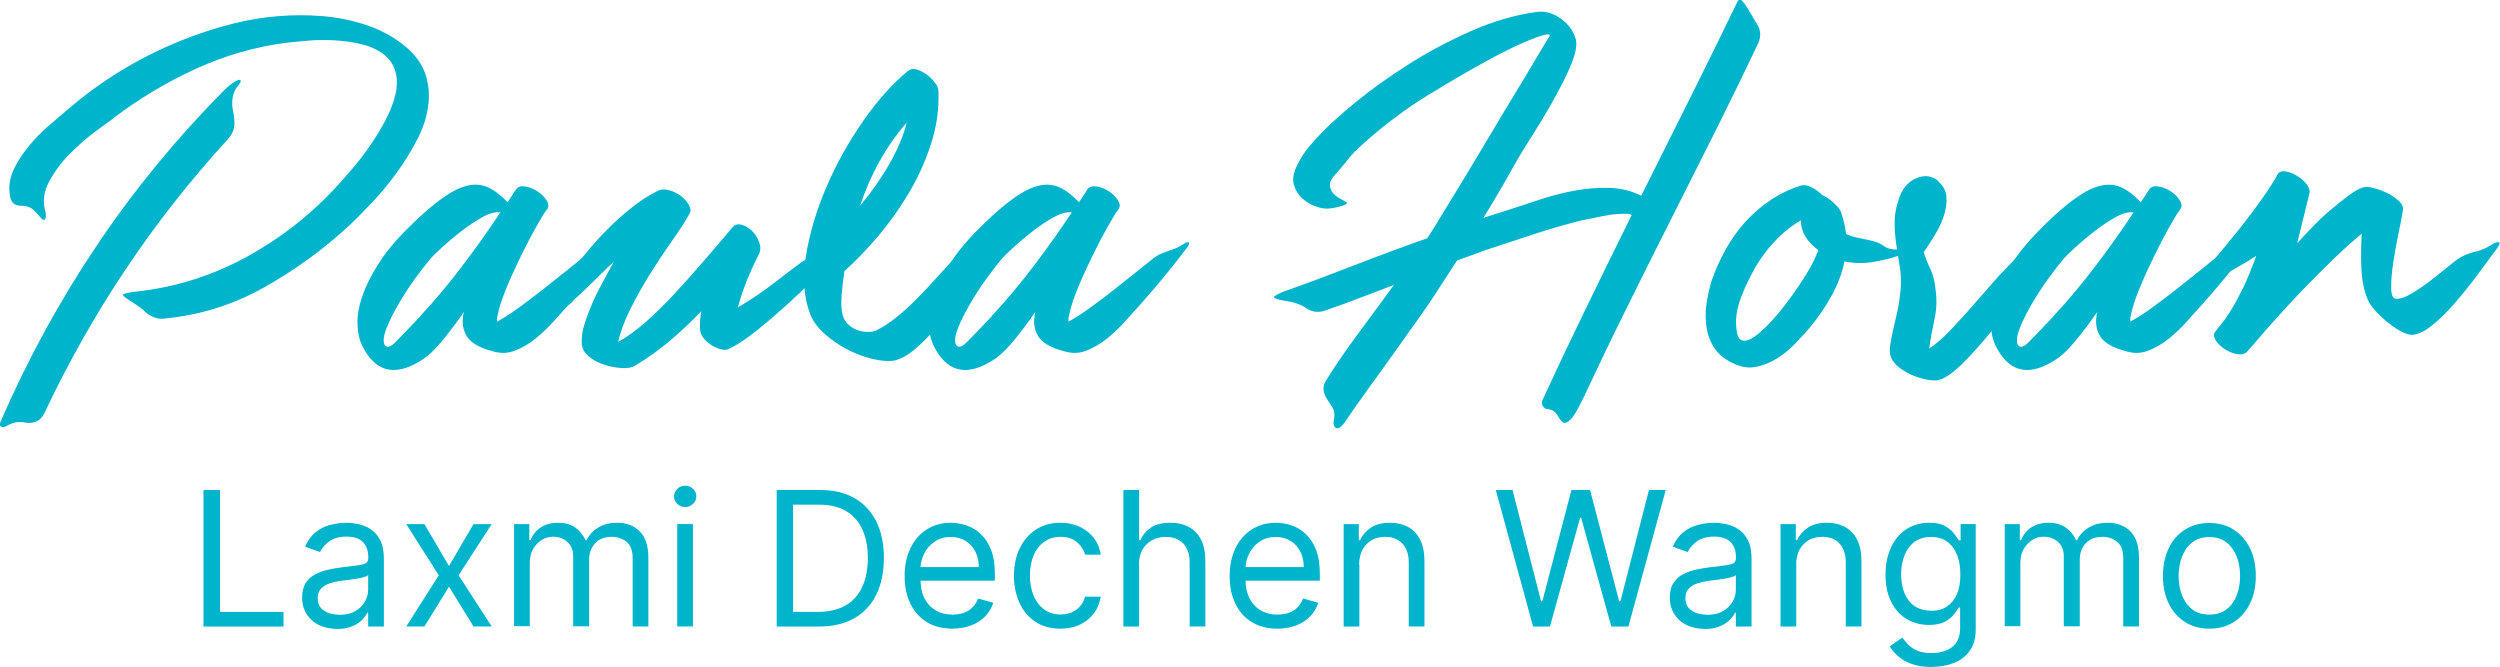 <?xml version="1.0" encoding="UTF-8"?>
<svg xmlns="http://www.w3.org/2000/svg" id="Layer_2" data-name="Layer 2" viewBox="0 0 213.15 56.87">
  <defs>
    <style>
      .cls-1 {
        isolation: isolate;
      }

      .cls-2 {
        fill: #00b4cc;
      }
    </style>
  </defs>
  <g id="Layer_1-2" data-name="Layer 1">
    <g id="Group_274" data-name="Group 274">
      <g id="Paula_Horan" data-name="Paula Horan" class="cls-1">
        <g class="cls-1">
          <path class="cls-2" d="m20.29,7.31c-.26.32-.41.67-.46,1.06s-.04.7.02.96c.13.64.17,1.14.12,1.49s-.23.7-.55,1.06c-3.2,3.49-6.1,7.18-8.71,11.09-2.61,3.9-4.92,8-6.94,12.29-.16.32-.38.54-.67.67s-.61.16-.96.1c-.51-.13-1.07-.02-1.68.34-.16.06-.29.06-.38,0s-.11-.19-.05-.38c2.3-5.31,5.05-10.34,8.23-15.07,3.18-4.74,6.81-9.15,10.87-13.25.19-.19.4-.37.62-.53.22-.16.4-.26.53-.31.13-.05.21-.03.24.05.03.08-.05.23-.24.46Zm-10.56,2.74c-.32.22-.85.61-1.58,1.15-.74.54-1.46,1.18-2.18,1.9-.72.72-1.31,1.51-1.78,2.38-.46.86-.57,1.73-.31,2.59.06.35.04.57-.07.65-.11.08-.3-.06-.55-.41-.16-.16-.3-.3-.43-.43-.13-.13-.32-.22-.58-.29-.16-.03-.31-.05-.46-.05s-.29-.02-.43-.07-.26-.15-.36-.31c-.1-.16-.16-.42-.19-.77-.06-.7.08-1.4.43-2.09.35-.69.79-1.34,1.32-1.97.53-.62,1.1-1.2,1.73-1.73.62-.53,1.16-.98,1.61-1.37,2.02-1.73,4.22-3.21,6.62-4.44,2.4-1.23,4.9-2.17,7.49-2.81,1.15-.29,2.38-.49,3.67-.6,1.3-.11,2.59-.11,3.89,0,1.3.11,2.55.38,3.77.79,1.22.42,2.3,1.02,3.26,1.82.86.74,1.43,1.54,1.7,2.42.27.88.34,1.79.19,2.74-.14.94-.46,1.89-.96,2.83-.5.94-1.06,1.86-1.7,2.74-.64.88-1.32,1.7-2.04,2.47-.72.77-1.37,1.42-1.94,1.97-2.24,2.08-4.69,3.86-7.34,5.35-2.66,1.49-5.52,2.38-8.59,2.66-.29.03-.59-.02-.91-.17-.32-.14-.58-.33-.77-.55-.19-.16-.41-.32-.65-.48-.24-.16-.46-.3-.65-.43-.26-.16-.41-.29-.46-.38-.05-.1.3-.19,1.03-.29,3.36-.35,6.52-1.34,9.48-2.95,2.96-1.62,5.58-3.67,7.85-6.17.32-.35.73-.82,1.22-1.39.5-.58.98-1.21,1.46-1.9.48-.69.92-1.41,1.32-2.16.4-.75.69-1.48.86-2.18.18-.7.18-1.37.02-1.99-.16-.62-.54-1.16-1.15-1.61-.51-.35-1.12-.61-1.82-.77-.7-.16-1.43-.26-2.18-.31-.75-.05-1.5-.04-2.23.02-.74.06-1.39.13-1.97.19-2.66.35-5.22,1.1-7.7,2.23-2.48,1.14-4.79,2.52-6.94,4.15Z"></path>
          <path class="cls-2" d="m35.17,19.07c.99-.96,1.86-1.7,2.62-2.23.75-.53,1.44-.86,2.06-1.01s1.21-.1,1.75.14c.54.24,1.1.67,1.68,1.27l.72-1.1c.16-.22.42-.3.79-.24.37.06.72.21,1.06.43.34.22.59.49.77.79.18.3.17.57-.02.79-.16.19-.45.66-.86,1.39-.42.74-.86,1.58-1.32,2.52-.46.94-.89,1.88-1.27,2.81-.38.93-.62,1.68-.72,2.26-.03.06-.05.14-.05.24v.29c.54-.29,1.17-.69,1.87-1.2.7-.51,1.39-1.03,2.06-1.56s1.3-1.03,1.9-1.51c.59-.48,1.05-.85,1.37-1.1.26-.19.48-.33.67-.41.19-.08.38-.15.58-.22.19-.06.4-.14.62-.22.22-.08.48-.22.77-.41.19-.13.33-.17.41-.12.08.05.04.18-.12.41-1.25,1.66-2.58,3.28-3.98,4.85-.38.42-.82.9-1.3,1.44-.48.54-1,1.04-1.56,1.49-.56.45-1.14.79-1.75,1.03-.61.24-1.23.26-1.87.07-1.15-.29-1.9-.72-2.26-1.3-.35-.58-.43-1.26-.24-2.06-.64.93-1.28,1.78-1.92,2.54-.64.77-1.26,1.33-1.87,1.68-2.18,1.31-3.81.85-4.9-1.39-.22-.45-.35-1.03-.38-1.75-.03-.72.1-1.53.41-2.42.3-.9.79-1.86,1.46-2.9.67-1.04,1.62-2.14,2.83-3.29Zm.67,7.87c1.25-1.34,2.44-2.77,3.58-4.27,1.14-1.5,2.22-3.02,3.24-4.56-.42-.06-.93.07-1.54.41-.61.34-1.21.74-1.8,1.2-.59.46-1.14.92-1.63,1.37-.5.45-.82.77-.98.96-.38.45-.82,1.02-1.32,1.7-.5.69-.96,1.4-1.39,2.14-.43.74-.78,1.42-1.03,2.06-.26.64-.32,1.12-.19,1.44.19.29.5.22.94-.22.43-.43,1.14-1.18,2.14-2.23Z"></path>
          <path class="cls-2" d="m48.9,25.65c-.42.35-.68.56-.79.62-.11.06-.16.04-.14-.07.02-.11.08-.27.19-.48.11-.21.2-.39.26-.55.26-.64.43-1.24.53-1.8.1-.56.27-.97.53-1.22.19-.22.5-.58.91-1.08.42-.5.91-1.03,1.49-1.61.58-.58,1.22-1.15,1.94-1.73.72-.58,1.46-1.06,2.23-1.44.29-.16.62-.18,1.01-.07.38.11.72.28,1.01.5.29.22.51.48.67.77.16.29.18.53.05.72-.35.64-.84,1.4-1.46,2.28s-1.25,1.82-1.87,2.81c-.62.99-1.19,2-1.7,3.02-.51,1.02-.86,1.97-1.06,2.83.77-.42,1.58-1.01,2.45-1.78.86-.77,1.71-1.61,2.54-2.52.83-.91,1.66-1.84,2.47-2.78.82-.94,1.56-1.82,2.23-2.62.22-.29.5-.38.84-.29.34.1.64.28.91.55.27.27.47.6.6.98.13.38.11.72-.05,1.01-.8,1.57-1.39,3.07-1.78,4.51,1.09-.64,2.13-1.34,3.12-2.11.99-.77,1.78-1.36,2.35-1.78.19-.13.38-.22.58-.29.19-.06.4-.13.62-.19.22-.06.48-.16.77-.29.29-.13.64-.3,1.06-.53.54-.29.83-.38.86-.29.03.1-.14.34-.53.72-.7.7-1.46,1.46-2.26,2.26-.8.8-1.62,1.58-2.45,2.33-.83.75-1.66,1.46-2.47,2.11-.82.66-1.59,1.18-2.33,1.56-.22.13-.48.15-.77.07-.29-.08-.57-.21-.84-.38-.27-.18-.5-.38-.67-.62-.18-.24-.26-.47-.26-.7-.03-.45,0-.96.1-1.54-.83.86-1.7,1.69-2.62,2.47s-1.93,1.51-3.05,2.18c-.26.16-.63.22-1.13.19-.5-.03-.99-.13-1.49-.29-.5-.16-.93-.39-1.3-.7-.37-.3-.57-.66-.6-1.08-.03-.51.04-1.06.22-1.63.18-.58.4-1.18.67-1.8.27-.62.58-1.24.91-1.85.34-.61.65-1.18.94-1.73-.61.58-1.2,1.15-1.78,1.73-.58.58-1.14,1.1-1.68,1.58Z"></path>
          <path class="cls-2" d="m80.01,7.7c.06,1.54-.14,3.05-.62,4.54-.48,1.49-1.12,2.9-1.92,4.25-.8,1.34-1.69,2.58-2.66,3.72-.98,1.14-1.91,2.1-2.81,2.9-.1.61-.18,1.28-.24,2.02-.06.74-.03,1.33.1,1.78.1.32.26.58.5.79.24.21.5.36.79.46.29.1.58.14.86.14s.53-.05.72-.14c.58-.29,1.16-.67,1.75-1.15.59-.48,1.18-1.02,1.78-1.63.59-.61,1.18-1.23,1.75-1.87.58-.64,1.14-1.25,1.68-1.82.64-.64.96-.89.96-.74s-.13.52-.38,1.13c-.16.38-.24.72-.24,1.01s-.03.58-.1.86c-.03.45-.24,1.03-.62,1.75s-.86,1.44-1.44,2.16c-.58.72-1.2,1.36-1.87,1.92-.67.56-1.3.89-1.87.98-.48.06-1.08,0-1.8-.17-.72-.18-1.43-.45-2.14-.82-.7-.37-1.34-.82-1.92-1.34-.58-.53-.98-1.08-1.2-1.66-.54-1.44-.66-3.12-.34-5.04.32-1.92.9-3.86,1.75-5.83.85-1.97,1.89-3.83,3.12-5.59,1.23-1.76,2.5-3.18,3.82-4.27.19-.16.43-.2.72-.12s.57.22.84.41c.27.19.51.42.72.7.21.27.31.5.31.7Zm-2.69,2.74c-.9,1.02-1.67,2.13-2.33,3.31-.66,1.18-1.21,2.45-1.66,3.79.99-1.18,1.83-2.38,2.52-3.6.69-1.21,1.18-2.38,1.46-3.5Z"></path>
          <path class="cls-2" d="m83.89,19.07c.99-.96,1.86-1.7,2.62-2.23.75-.53,1.44-.86,2.06-1.01s1.21-.1,1.75.14c.54.24,1.1.67,1.68,1.27l.72-1.1c.16-.22.42-.3.79-.24.37.06.72.21,1.06.43.34.22.59.49.77.79.18.3.17.57-.02.79-.16.19-.45.66-.86,1.39-.42.74-.86,1.58-1.32,2.52-.46.94-.89,1.88-1.27,2.81-.38.93-.62,1.68-.72,2.26-.03.06-.05.14-.05.24v.29c.54-.29,1.17-.69,1.87-1.2.7-.51,1.39-1.03,2.06-1.56s1.3-1.03,1.9-1.51c.59-.48,1.05-.85,1.37-1.1.26-.19.48-.33.67-.41.19-.08.38-.15.58-.22.19-.06.4-.14.62-.22.22-.08.48-.22.77-.41.19-.13.33-.17.41-.12.08.05.04.18-.12.41-1.25,1.66-2.58,3.28-3.98,4.85-.38.42-.82.9-1.3,1.44-.48.54-1,1.04-1.56,1.49-.56.45-1.14.79-1.75,1.03-.61.24-1.23.26-1.87.07-1.15-.29-1.9-.72-2.26-1.3-.35-.58-.43-1.26-.24-2.06-.64.93-1.28,1.78-1.92,2.54-.64.77-1.26,1.33-1.87,1.68-2.18,1.31-3.81.85-4.9-1.39-.22-.45-.35-1.03-.38-1.75-.03-.72.1-1.53.41-2.42.3-.9.79-1.86,1.46-2.9.67-1.04,1.62-2.14,2.83-3.29Zm.67,7.87c1.25-1.34,2.44-2.77,3.58-4.27,1.14-1.5,2.22-3.02,3.24-4.56-.42-.06-.93.07-1.54.41-.61.34-1.21.74-1.8,1.2-.59.46-1.14.92-1.63,1.37-.5.45-.82.77-.98.96-.38.45-.82,1.02-1.32,1.7-.5.69-.96,1.4-1.39,2.14-.43.74-.78,1.42-1.03,2.06-.26.64-.32,1.12-.19,1.44.19.29.5.22.94-.22.43-.43,1.14-1.18,2.14-2.23Z"></path>
          <path class="cls-2" d="m131.03,1.02c.42-.06.83-.02,1.25.14.42.16.78.38,1.1.67.32.29.58.62.77.98.19.37.27.73.24,1.08-.03.54-.26,1.26-.67,2.16s-.9,1.82-1.44,2.78-1.09,1.87-1.63,2.71c-.54.85-.94,1.5-1.2,1.94-.48.86-.97,1.72-1.46,2.57s-1,1.69-1.51,2.52l2.26-.72c.7-.22,1.54-.5,2.5-.82.96-.32,1.95-.58,2.98-.77,1.02-.19,2.03-.27,3.02-.24.99.03,1.89.26,2.69.67,1.47-2.94,2.91-5.82,4.32-8.64,1.41-2.82,2.7-5.46,3.89-7.92.1-.16.2-.2.31-.12.11.08.24.22.38.43.14.21.29.46.46.74.16.29.32.56.48.82.35.51.4,1.07.14,1.68-1.12,2.37-2.32,4.83-3.6,7.39-1.28,2.56-2.58,5.14-3.89,7.73s-2.6,5.17-3.86,7.73c-1.27,2.56-2.46,5.04-3.58,7.44-.45.93-.8,1.52-1.06,1.78-.26.26-.46.35-.62.29-.16-.1-.33-.3-.5-.62-.18-.32-.44-.5-.79-.53-.22,0-.38-.1-.48-.29-.1-.19-.1-.37,0-.53,1.09-2.37,2.28-4.89,3.58-7.56,1.3-2.67,2.63-5.4,4.01-8.18-.13-.06-.22-.1-.29-.1-.64-.03-1.36.03-2.16.19-.8.16-1.42.29-1.87.38-1.38.35-2.73.74-4.06,1.18-1.33.43-2.66.87-4.01,1.32l-2.5.91-1.44,2.21c-.48.77-1.07,1.65-1.78,2.64-.7.99-1.43,2.02-2.18,3.07s-1.49,2.08-2.21,3.07c-.72.99-1.34,1.87-1.85,2.64-.19.29-.36.48-.5.58-.14.1-.26.12-.36.07-.1-.05-.16-.14-.19-.26-.03-.13-.03-.26,0-.38.1-.48.05-.86-.14-1.15s-.37-.56-.53-.82c-.26-.48-.27-.93-.05-1.34.7-1.15,1.59-2.46,2.66-3.91s2.14-2.9,3.19-4.34c-.93.35-1.87.71-2.83,1.08-.96.37-1.95.73-2.97,1.08-.58.22-1.12.18-1.63-.14-.22-.16-.49-.3-.79-.41s-.68-.2-1.13-.26c-.7-.13-.99-.25-.86-.36.13-.11.38-.25.77-.41,1.98-.7,4.01-1.46,6.07-2.26,2.06-.8,4.13-1.57,6.21-2.3l.58-.91c.48-.8,1.06-1.74,1.73-2.83s1.36-2.22,2.06-3.41c.7-1.18,1.41-2.36,2.11-3.53.7-1.17,1.34-2.21,1.9-3.14.56-.93,1.02-1.7,1.37-2.3s.56-.94.62-1.01c.29-.45-.44-.29-2.18.46-1.75.75-4.36,2.18-7.85,4.3-1.12.67-2.26,1.45-3.41,2.33-1.15.88-2.19,1.77-3.12,2.66-.16.16-.39.43-.7.82-.3.38-.63.77-.98,1.15-.29.32-.43.6-.43.84s.07.46.21.65c.14.19.33.35.55.48.22.13.42.24.58.34.13.06.14.13.05.19-.1.06-.23.12-.41.17-.18.05-.37.1-.58.14s-.38.07-.5.07c-.29.03-.65-.02-1.08-.17-.43-.14-.82-.38-1.18-.7-.35-.32-.59-.71-.72-1.18-.13-.46-.03-1.02.29-1.66.26-.54.59-1.06,1.01-1.56.42-.5.77-.89,1.06-1.18.64-.67,1.6-1.54,2.88-2.59s2.76-2.12,4.44-3.19c1.68-1.07,3.47-2.03,5.38-2.88,1.9-.85,3.8-1.4,5.69-1.66Z"></path>
          <path class="cls-2" d="m153.59,15.81c.26-.06.55,0,.89.17.34.18.63.39.89.65.35.16.69.39,1.01.7.32.3.51.55.58.74.22.64.37,1.26.43,1.87.32.16.7.28,1.13.36.43.08.82.17,1.18.26.38.1.7.24.94.43.24.19.62.29,1.13.29.32,0,.49.06.5.19.02.13-.07.22-.26.29-.77.26-1.55.45-2.35.58-.8.13-1.6.11-2.4-.05-.22,1.06-.61,2.06-1.15,3.02-.54.96-1.14,1.82-1.78,2.59-.38.45-.82.92-1.3,1.42s-.99.91-1.54,1.25c-.54.34-1.12.57-1.73.7-.61.13-1.23.05-1.87-.24-.74-.32-1.29-.74-1.66-1.27-.37-.53-.61-1.12-.72-1.78-.11-.66-.12-1.33-.02-2.02.1-.69.24-1.35.43-1.99.32-.93.72-1.82,1.2-2.69.48-.86,1.05-1.66,1.7-2.38.66-.72,1.38-1.34,2.18-1.87.8-.53,1.66-.94,2.59-1.22Zm1.44,5.52c-.99-.74-1.49-1.58-1.49-2.54-.93.54-1.76,1.24-2.5,2.09-.74.85-1.33,1.74-1.78,2.66-.29.54-.56,1.15-.82,1.82-.26.67-.4,1.33-.43,1.97,0,.48.04.87.12,1.18.08.3.24.48.48.53s.54-.05.91-.29c.37-.24.84-.66,1.42-1.27.13-.13.36-.39.7-.79.34-.4.71-.89,1.13-1.46.42-.58.83-1.2,1.25-1.87.41-.67.75-1.34,1.01-2.02Z"></path>
          <path class="cls-2" d="m165.25,15.47c.42.35.65.78.7,1.27s-.02,1.02-.19,1.58c-.18.56-.43,1.12-.77,1.68-.34.56-.66,1.06-.98,1.51.16.48.35.96.58,1.44.22.48.37,1.04.43,1.68.13.9.1,1.78-.1,2.66-.19.88-.34,1.69-.43,2.42.58-.38,1.18-.9,1.8-1.56.62-.66,1.23-1.32,1.82-1.99.59-.67,1.14-1.3,1.66-1.9s.93-1.05,1.25-1.37c.42-.42.85-.86,1.3-1.32.45-.46.94-.73,1.49-.79.25-.06.5-.15.72-.26.22-.11.46-.25.72-.41.1-.06.18-.07.24-.02.06.05.05.15-.05.31-.58.86-1.31,1.94-2.21,3.24-.9,1.3-1.82,2.56-2.79,3.79-.96,1.23-1.9,2.32-2.81,3.26-.91.94-1.67,1.51-2.28,1.7-.22.06-.54.06-.94,0s-.81-.18-1.22-.34-.81-.38-1.18-.65c-.37-.27-.63-.58-.79-.94-.1-.26-.12-.58-.07-.96.05-.38.13-.82.24-1.3.11-.48.23-1.01.36-1.58.13-.58.22-1.18.29-1.82.06-.74.04-1.43-.07-2.09-.11-.66-.22-1.31-.31-1.97s-.14-1.31-.12-1.97c.02-.66.17-1.35.46-2.09.29-.74.77-1.24,1.44-1.51.67-.27,1.28-.18,1.82.26Z"></path>
          <path class="cls-2" d="m174.42,19.07c.99-.96,1.86-1.7,2.62-2.23.75-.53,1.44-.86,2.06-1.01.62-.14,1.21-.1,1.75.14.54.24,1.1.67,1.68,1.27l.72-1.1c.16-.22.42-.3.79-.24s.72.21,1.06.43c.34.22.59.49.77.79.17.3.17.57-.02.79-.16.19-.45.66-.86,1.39-.42.74-.86,1.58-1.32,2.52-.46.94-.89,1.88-1.27,2.81-.38.93-.62,1.68-.72,2.26-.03.06-.05.14-.05.24v.29c.54-.29,1.17-.69,1.87-1.2.7-.51,1.39-1.03,2.06-1.56s1.3-1.03,1.9-1.51c.59-.48,1.05-.85,1.37-1.1.26-.19.48-.33.67-.41.19-.08.38-.15.58-.22.19-.06.4-.14.62-.22.22-.08.48-.22.77-.41.19-.13.33-.17.41-.12.08.05.04.18-.12.41-1.25,1.66-2.58,3.28-3.98,4.85-.38.42-.82.9-1.29,1.44-.48.54-1,1.04-1.56,1.49-.56.45-1.14.79-1.75,1.03-.61.24-1.23.26-1.87.07-1.15-.29-1.9-.72-2.26-1.3-.35-.58-.43-1.26-.24-2.06-.64.93-1.28,1.78-1.92,2.54-.64.77-1.26,1.33-1.87,1.68-2.18,1.31-3.81.85-4.9-1.39-.22-.45-.35-1.03-.38-1.75-.03-.72.1-1.53.41-2.42.3-.9.79-1.86,1.46-2.9s1.62-2.14,2.83-3.29Zm.67,7.87c1.25-1.34,2.44-2.77,3.58-4.27,1.14-1.5,2.22-3.02,3.24-4.56-.42-.06-.93.07-1.54.41-.61.34-1.21.74-1.8,1.2-.59.46-1.14.92-1.63,1.37-.5.45-.82.77-.98.96-.38.45-.82,1.02-1.32,1.7-.5.69-.96,1.4-1.39,2.14-.43.74-.78,1.42-1.03,2.06-.26.64-.32,1.12-.19,1.44.19.29.5.22.94-.22.43-.43,1.14-1.18,2.14-2.23Z"></path>
          <path class="cls-2" d="m191.22,24.62c.42-.91.8-1.85,1.15-2.81-.64.42-1.38.86-2.21,1.32-.83.46-1.58.86-2.26,1.18-.58.26-.86.27-.84.05.02-.22.12-.45.31-.67.58-.61,1.2-1.31,1.87-2.11.67-.8,1.33-1.61,1.97-2.42.64-.82,1.22-1.6,1.75-2.35.53-.75.94-1.4,1.22-1.94.13-.22.35-.31.67-.26s.64.17.96.36c.32.19.59.42.82.7.22.27.32.52.29.74l-1.06,4.32c.38-.42.83-.89,1.34-1.42s1.03-1.02,1.56-1.46,1.03-.85,1.51-1.2c.48-.35.88-.58,1.2-.67.19-.06.49-.05.89.05s.79.24,1.18.43.71.42.98.67.39.5.36.72c-.06.45-.18,1.1-.36,1.94-.18.85-.33,1.69-.46,2.52-.13.83-.19,1.56-.19,2.18s.13.95.38.98c.35.03.8-.11,1.34-.43.54-.32,1.1-.7,1.66-1.13.56-.43,1.08-.85,1.56-1.25.48-.4.85-.66,1.1-.79.38-.19.79-.34,1.22-.43.43-.1.92-.32,1.46-.67.19-.1.34-.14.46-.12.11.02.09.15-.07.41-.51.7-1.09,1.49-1.73,2.35-.64.86-1.3,1.68-1.97,2.45-.67.77-1.33,1.41-1.97,1.92-.64.51-1.22.77-1.73.77-.29-.03-.62-.15-.98-.36-.37-.21-.73-.46-1.08-.74-.35-.29-.67-.59-.96-.91-.29-.32-.5-.61-.62-.86-.35-.74-.55-1.62-.6-2.66-.05-1.04-.04-2.07.02-3.1-.77.64-1.58,1.37-2.42,2.18-.85.82-1.68,1.65-2.5,2.5-.82.85-1.58,1.67-2.3,2.47-.72.8-1.34,1.5-1.85,2.11l-.72.82c-.19.19-.47.26-.84.19-.37-.06-.72-.21-1.06-.43-.34-.22-.59-.48-.77-.77s-.18-.53-.02-.72l.86-1.1c.54-.77,1.02-1.61,1.44-2.52Z"></path>
        </g>
      </g>
      <g id="Laxmi_Dechen_Wangmo_" data-name="Laxmi Dechen Wangmo " class="cls-1">
        <g class="cls-1">
          <path class="cls-2" d="m17.35,53.42v-11.64h1.41v10.39h5.41v1.25h-6.82Z"></path>
          <path class="cls-2" d="m28.74,53.62c-.55,0-1.05-.1-1.51-.31-.45-.21-.81-.52-1.07-.92s-.4-.88-.4-1.45c0-.5.1-.91.3-1.22.2-.31.46-.56.79-.74s.69-.31,1.09-.4c.4-.09.8-.16,1.21-.21.53-.07.96-.12,1.29-.16.33-.04.57-.1.73-.18.15-.09.23-.24.23-.45v-.05c0-.56-.15-1-.46-1.31-.3-.31-.77-.47-1.38-.47s-1.14.14-1.51.42-.62.58-.77.9l-1.27-.46c.23-.53.53-.94.91-1.24.38-.3.8-.51,1.25-.62s.9-.18,1.34-.18c.28,0,.6.03.97.1.37.07.72.2,1.06.41.34.2.63.51.85.93.23.41.34.97.34,1.66v5.75h-1.34v-1.18h-.07c-.09.19-.24.39-.45.61-.21.22-.49.4-.85.55-.35.15-.78.23-1.29.23Zm.2-1.2c.53,0,.98-.1,1.34-.31s.64-.48.83-.81c.19-.33.28-.68.28-1.04v-1.23c-.06.07-.18.13-.37.18-.19.06-.41.1-.66.14s-.49.07-.72.1-.42.05-.57.07c-.35.05-.67.12-.97.22-.3.1-.54.25-.73.45s-.28.47-.28.81c0,.47.17.82.52,1.05.35.24.79.36,1.32.36Z"></path>
          <path class="cls-2" d="m36.19,44.69l2.09,3.57,2.09-3.57h1.55l-2.82,4.36,2.82,4.36h-1.55l-2.09-3.39-2.09,3.39h-1.55l2.77-4.36-2.77-4.36h1.55Z"></path>
          <path class="cls-2" d="m43.83,53.42v-8.73h1.3v1.36h.11c.18-.47.48-.83.88-1.09.41-.26.89-.39,1.46-.39s1.06.13,1.44.39c.38.26.68.62.9,1.09h.09c.22-.45.56-.81,1.01-1.08.45-.27.98-.4,1.61-.4.78,0,1.42.24,1.91.73.5.49.74,1.24.74,2.27v5.84h-1.34v-5.84c0-.64-.18-1.1-.53-1.38s-.77-.42-1.24-.42c-.61,0-1.09.18-1.43.55-.34.37-.51.84-.51,1.4v5.68h-1.36v-5.98c0-.5-.16-.9-.48-1.2-.32-.3-.74-.46-1.24-.46-.35,0-.67.09-.97.28-.3.19-.54.44-.73.77-.18.33-.28.71-.28,1.13v5.45h-1.34Z"></path>
          <path class="cls-2" d="m58.42,43.23c-.26,0-.49-.09-.67-.27-.19-.18-.28-.39-.28-.64s.09-.46.28-.64c.19-.18.41-.27.67-.27s.49.09.67.27c.19.18.28.39.28.64s-.09.46-.28.64c-.19.18-.41.27-.67.27Zm-.68,10.18v-8.73h1.34v8.73h-1.34Z"></path>
          <path class="cls-2" d="m69.81,53.42h-3.59v-11.64h3.75c1.13,0,2.09.23,2.9.7.8.46,1.42,1.13,1.85,1.99.43.87.64,1.9.64,3.11s-.22,2.25-.65,3.13c-.43.87-1.06,1.54-1.89,2.01-.83.47-1.83.7-3.01.7Zm-2.18-1.25h2.09c.96,0,1.76-.19,2.39-.56.63-.37,1.1-.9,1.41-1.58s.47-1.5.47-2.45-.15-1.75-.46-2.43c-.31-.68-.77-1.2-1.38-1.57s-1.37-.55-2.28-.55h-2.25v9.14Z"></path>
          <path class="cls-2" d="m81.19,53.6c-.84,0-1.57-.19-2.17-.56s-1.08-.9-1.4-1.57c-.33-.67-.49-1.46-.49-2.35s.16-1.68.49-2.37.79-1.22,1.38-1.6c.59-.38,1.28-.58,2.07-.58.45,0,.9.08,1.35.23.44.15.85.4,1.21.74.36.34.65.79.87,1.34s.32,1.24.32,2.06v.57h-6.73v-1.16h5.36c0-.49-.1-.93-.29-1.32-.2-.39-.47-.69-.83-.91s-.78-.34-1.26-.34c-.53,0-1,.13-1.38.4-.39.26-.69.6-.9,1.03-.21.42-.31.87-.31,1.35v.77c0,.66.11,1.22.34,1.67.23.46.55.8.96,1.04.41.24.88.36,1.43.36.35,0,.67-.05.96-.15.29-.1.53-.25.74-.46.21-.2.37-.46.48-.76l1.3.36c-.14.44-.37.82-.69,1.16-.32.33-.72.59-1.19.77s-1.01.28-1.6.28Z"></path>
          <path class="cls-2" d="m90.4,53.6c-.82,0-1.52-.19-2.11-.58-.59-.39-1.05-.92-1.36-1.6s-.48-1.45-.48-2.32.16-1.67.49-2.35c.33-.68.79-1.21,1.38-1.6.59-.38,1.28-.58,2.07-.58.61,0,1.17.11,1.66.34.49.23.9.55,1.21.95.31.41.51.89.59,1.43h-1.34c-.1-.4-.33-.75-.68-1.06-.35-.31-.82-.46-1.41-.46-.52,0-.98.14-1.37.41-.39.27-.7.65-.91,1.14s-.33,1.07-.33,1.72.11,1.26.32,1.76.52.89.91,1.17.85.42,1.38.42c.35,0,.66-.06.95-.18.28-.12.52-.3.72-.52.2-.23.34-.5.42-.82h1.34c-.08.52-.26.98-.56,1.39s-.69.74-1.18.98c-.49.24-1.05.36-1.7.36Z"></path>
          <path class="cls-2" d="m97.12,48.17v5.25h-1.34v-11.64h1.34v4.27h.11c.2-.45.51-.81.92-1.08.41-.27.96-.4,1.65-.4.59,0,1.12.12,1.56.36.45.24.79.6,1.04,1.08.25.49.37,1.1.37,1.85v5.55h-1.34v-5.45c0-.69-.18-1.23-.54-1.61s-.85-.57-1.49-.57c-.44,0-.83.09-1.18.28-.35.19-.62.46-.82.81-.2.36-.3.79-.3,1.3Z"></path>
          <path class="cls-2" d="m108.9,53.6c-.84,0-1.56-.19-2.17-.56s-1.08-.9-1.4-1.57c-.33-.67-.49-1.46-.49-2.35s.16-1.68.49-2.37.79-1.22,1.38-1.6c.59-.38,1.28-.58,2.07-.58.45,0,.9.08,1.35.23s.85.4,1.21.74c.36.34.65.79.87,1.34.21.56.32,1.24.32,2.06v.57h-6.73v-1.16h5.36c0-.49-.1-.93-.29-1.32-.2-.39-.47-.69-.83-.91-.36-.22-.78-.34-1.26-.34-.53,0-1,.13-1.38.4-.39.26-.69.6-.9,1.03-.21.42-.31.87-.31,1.35v.77c0,.66.11,1.22.34,1.67.23.46.55.8.96,1.04.41.24.88.36,1.43.36.35,0,.67-.05.96-.15.29-.1.53-.25.74-.46.21-.2.37-.46.48-.76l1.3.36c-.14.44-.37.82-.69,1.16-.32.33-.72.59-1.19.77-.47.18-1.01.28-1.6.28Z"></path>
          <path class="cls-2" d="m115.9,48.17v5.25h-1.34v-8.73h1.29v1.36h.11c.21-.44.52-.8.93-1.07s.95-.41,1.61-.41c.59,0,1.11.12,1.55.36.44.24.79.6,1.03,1.09.25.49.37,1.1.37,1.84v5.55h-1.34v-5.45c0-.69-.18-1.22-.54-1.61-.36-.38-.84-.58-1.46-.58-.43,0-.81.09-1.15.28-.33.19-.6.46-.79.81-.19.36-.29.79-.29,1.3Z"></path>
          <path class="cls-2" d="m130.71,53.42l-3.18-11.64h1.43l2.43,9.48h.11l2.48-9.48h1.59l2.48,9.48h.11l2.43-9.48h1.43l-3.18,11.64h-1.46l-2.57-9.27h-.09l-2.57,9.27h-1.46Z"></path>
          <path class="cls-2" d="m145.35,53.62c-.55,0-1.05-.1-1.51-.31-.45-.21-.81-.52-1.07-.92s-.4-.88-.4-1.45c0-.5.1-.91.3-1.22.2-.31.46-.56.79-.74s.69-.31,1.09-.4c.4-.09.8-.16,1.21-.21.53-.07.96-.12,1.29-.16.33-.04.57-.1.73-.18.15-.09.23-.24.23-.45v-.05c0-.56-.15-1-.46-1.31s-.77-.47-1.38-.47-1.14.14-1.51.42c-.36.28-.62.58-.77.9l-1.27-.46c.23-.53.53-.94.91-1.24.38-.3.8-.51,1.25-.62.45-.12.9-.18,1.34-.18.28,0,.6.03.97.1.37.07.72.2,1.06.41.34.2.63.51.85.93.23.41.34.97.34,1.66v5.75h-1.34v-1.18h-.07c-.09.19-.24.39-.45.61s-.49.4-.85.55c-.35.15-.78.23-1.29.23Zm.2-1.2c.53,0,.98-.1,1.34-.31s.64-.48.83-.81c.19-.33.28-.68.28-1.04v-1.23c-.06.07-.18.13-.37.18-.19.06-.41.1-.66.14s-.49.07-.72.1c-.23.03-.42.05-.57.07-.35.05-.67.12-.97.22-.3.1-.54.25-.73.45s-.28.47-.28.81c0,.47.17.82.52,1.05.35.24.79.36,1.32.36Z"></path>
          <path class="cls-2" d="m153.15,48.17v5.25h-1.34v-8.73h1.3v1.36h.11c.21-.44.52-.8.93-1.07.42-.27.96-.41,1.61-.41.59,0,1.11.12,1.55.36.44.24.79.6,1.03,1.09.25.49.37,1.1.37,1.84v5.55h-1.34v-5.45c0-.69-.18-1.22-.53-1.61s-.84-.58-1.47-.58c-.43,0-.81.09-1.15.28-.33.19-.6.46-.79.81-.19.36-.29.79-.29,1.3Z"></path>
          <path class="cls-2" d="m164.69,56.87c-.65,0-1.2-.08-1.67-.25-.46-.16-.85-.38-1.16-.65-.31-.27-.55-.55-.74-.86l1.07-.75c.12.16.27.34.46.55.19.21.44.39.76.54.32.15.75.23,1.28.23.7,0,1.29-.17,1.74-.51s.69-.88.69-1.6v-1.77h-.11c-.1.16-.24.35-.42.59-.18.23-.44.44-.77.62-.34.18-.79.27-1.36.27-.7,0-1.34-.17-1.89-.5-.56-.33-1-.82-1.32-1.45s-.49-1.41-.49-2.32.16-1.67.47-2.34.75-1.18,1.31-1.55c.56-.37,1.21-.55,1.94-.55.57,0,1.02.09,1.35.28s.59.4.77.64c.18.24.32.43.42.58h.14v-1.39h1.29v8.98c0,.75-.17,1.36-.51,1.83-.34.47-.79.82-1.36,1.04-.57.22-1.2.33-1.9.33Zm-.05-4.79c.54,0,.99-.12,1.36-.37.37-.25.65-.6.85-1.06s.29-1.02.29-1.66-.09-1.18-.28-1.67c-.19-.48-.47-.86-.84-1.13-.37-.27-.83-.41-1.38-.41s-1.04.14-1.42.43c-.38.29-.66.67-.85,1.16-.19.49-.28,1.02-.28,1.61s.1,1.14.29,1.6c.19.46.47.83.85,1.09.38.26.85.39,1.41.39Z"></path>
          <path class="cls-2" d="m170.92,53.42v-8.73h1.29v1.36h.11c.18-.47.48-.83.88-1.09.41-.26.89-.39,1.46-.39s1.06.13,1.44.39c.38.26.69.62.9,1.09h.09c.22-.45.56-.81,1.01-1.08.45-.27.98-.4,1.61-.4.78,0,1.42.24,1.92.73.5.49.74,1.24.74,2.27v5.84h-1.34v-5.84c0-.64-.18-1.1-.53-1.38s-.77-.42-1.24-.42c-.61,0-1.09.18-1.43.55-.34.37-.51.84-.51,1.4v5.68h-1.36v-5.98c0-.5-.16-.9-.48-1.2s-.74-.46-1.24-.46c-.35,0-.67.09-.97.28-.3.19-.54.44-.73.77-.18.33-.28.71-.28,1.13v5.45h-1.34Z"></path>
          <path class="cls-2" d="m188.37,53.6c-.79,0-1.48-.19-2.07-.56s-1.05-.9-1.39-1.57c-.33-.67-.5-1.46-.5-2.36s.17-1.7.5-2.38c.33-.68.79-1.2,1.39-1.58s1.28-.56,2.07-.56,1.48.19,2.07.56c.59.38,1.05.9,1.39,1.58.33.68.5,1.47.5,2.38s-.17,1.69-.5,2.36c-.33.67-.79,1.2-1.39,1.57-.59.38-1.28.56-2.07.56Zm0-1.2c.6,0,1.09-.15,1.48-.46.39-.31.67-.71.86-1.21s.28-1.04.28-1.62-.09-1.13-.28-1.63c-.19-.5-.47-.91-.86-1.22-.39-.31-.88-.47-1.48-.47s-1.09.16-1.48.47c-.39.31-.67.72-.86,1.22-.19.5-.28,1.05-.28,1.63s.09,1.12.28,1.62.47.9.86,1.21c.39.31.88.46,1.48.46Z"></path>
        </g>
      </g>
    </g>
  </g>
</svg>
